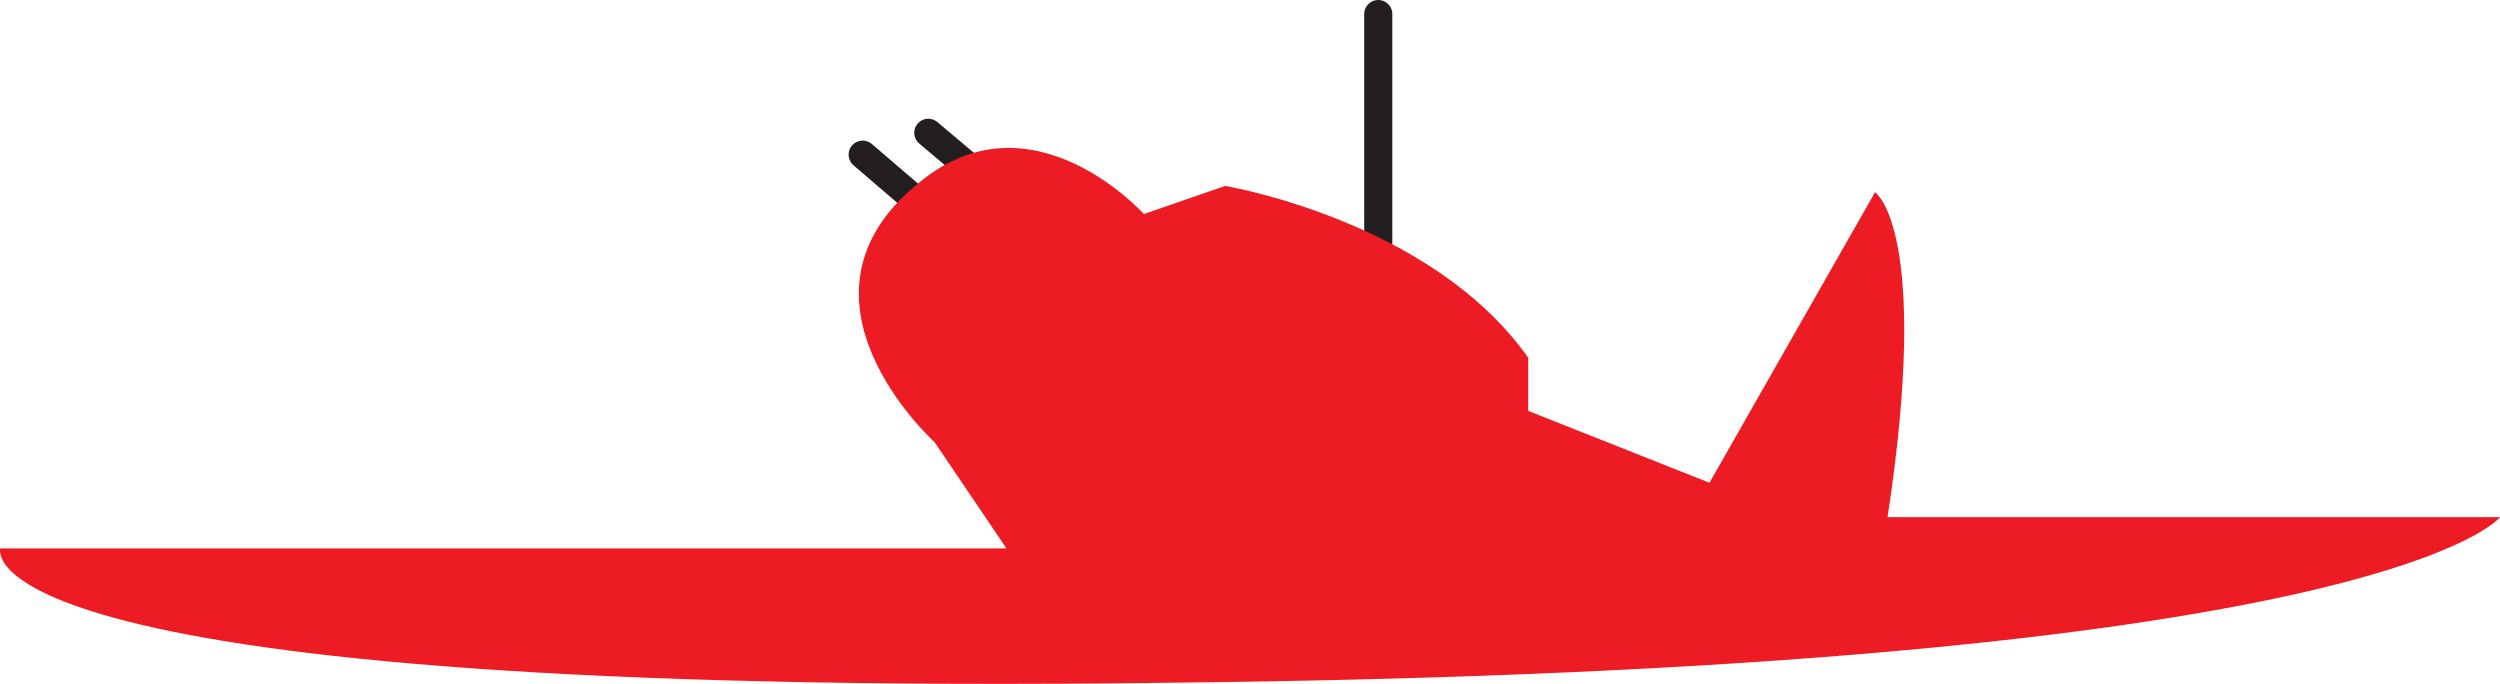 <svg xmlns="http://www.w3.org/2000/svg" width="600.069" height="164.149"><path fill="none" stroke="#231f20" stroke-linecap="round" stroke-linejoin="round" stroke-miterlimit="10" stroke-width="6.75" d="m207.069 37.125 21 18m-5.25-23.25 14.25 12m93.75-40.5v66"/><path fill="#ed1c24" fill-rule="evenodd" d="M.069 131.625h241.5l-17.25-25.5s-38.25-34.5-3.75-62.25c27-22.5 54 7.5 54 7.5l19.5-6.75s49.5 8.25 72.75 41.25v12.75l43.5 17.25 39.75-69.75s13.5 9 3 78h147s-27.75 36.75-319.5 39.75c-292.5 3.75-280.5-32.25-280.5-32.25"/></svg>
